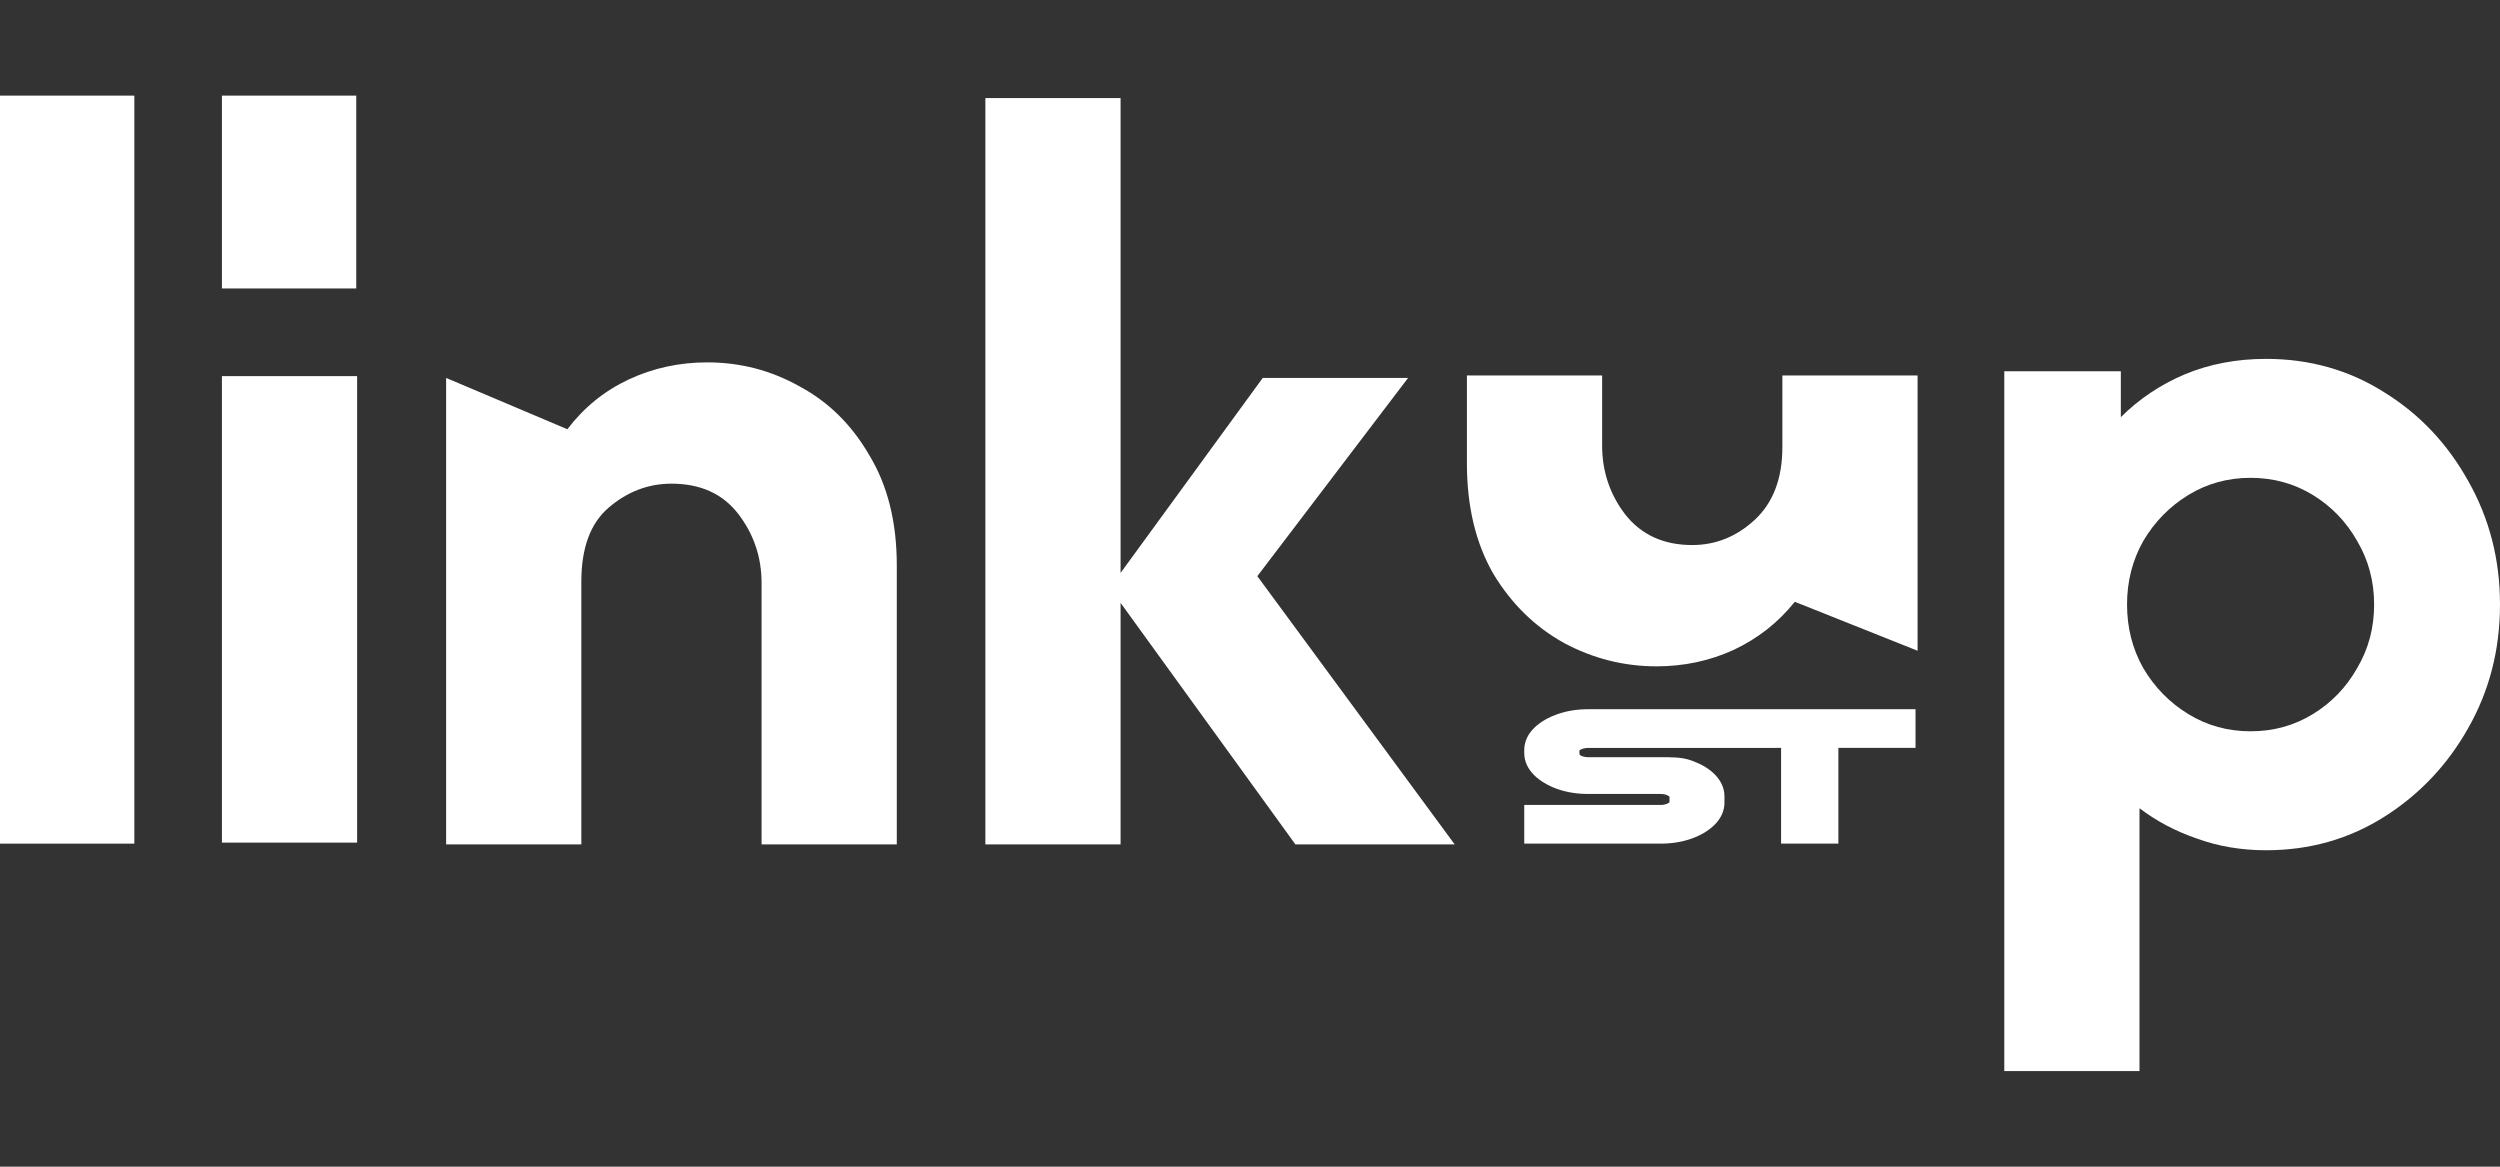 <?xml version="1.0" encoding="UTF-8"?>
<svg xmlns="http://www.w3.org/2000/svg" width="60" height="28" viewBox="0 0 60 28" fill="none">
  <rect x="0" y="0" width="60" height="28" fill="#333333" stroke="none"/>
  <g clip-path="url(#clip0_5357_25494)">
    <path d="M48.103 25.705V8.911H50.9V10.012C51.335 9.577 51.845 9.235 52.429 8.986C53.026 8.737 53.679 8.613 54.387 8.613C55.431 8.613 56.376 8.88 57.222 9.415C58.067 9.938 58.738 10.647 59.236 11.542C59.745 12.438 60 13.427 60 14.509C60 15.591 59.745 16.581 59.236 17.476C58.738 18.359 58.067 19.069 57.222 19.603C56.376 20.138 55.431 20.406 54.387 20.406C53.791 20.406 53.237 20.312 52.728 20.126C52.218 19.952 51.758 19.709 51.348 19.398V25.705H48.103ZM54.014 17.551C54.561 17.551 55.059 17.414 55.506 17.14C55.954 16.867 56.308 16.5 56.569 16.039C56.843 15.579 56.979 15.069 56.979 14.509C56.979 13.95 56.843 13.44 56.569 12.979C56.308 12.519 55.954 12.152 55.506 11.878C55.059 11.605 54.561 11.468 54.014 11.468C53.467 11.468 52.97 11.605 52.523 11.878C52.075 12.152 51.714 12.519 51.441 12.979C51.18 13.44 51.049 13.95 51.049 14.509C51.049 15.069 51.18 15.579 51.441 16.039C51.714 16.5 52.075 16.867 52.523 17.14C52.97 17.414 53.467 17.551 54.014 17.551Z" fill="white"></path>
    <path d="M39.756 15.992C38.973 15.992 38.233 15.805 37.537 15.432C36.841 15.046 36.275 14.493 35.84 13.771C35.417 13.037 35.206 12.154 35.206 11.121V9.011H38.451V10.692C38.451 11.314 38.637 11.868 39.01 12.353C39.396 12.838 39.93 13.081 40.614 13.081C41.173 13.081 41.671 12.882 42.106 12.483C42.553 12.073 42.777 11.488 42.777 10.729V9.011H46.022V15.618L43.075 14.443C42.678 14.94 42.187 15.326 41.602 15.6C41.03 15.861 40.415 15.992 39.756 15.992Z" fill="white"></path>
    <path d="M30.306 9.07H33.794L30.176 13.828L34.913 20.266H31.09L26.894 14.469V20.266H23.649V2.353H26.894V13.75L30.306 9.07Z" fill="white"></path>
    <path d="M10.707 20.266V9.07L13.617 10.302C14.014 9.779 14.505 9.381 15.09 9.107C15.674 8.834 16.302 8.697 16.973 8.697C17.769 8.697 18.508 8.89 19.192 9.275C19.888 9.648 20.448 10.202 20.87 10.936C21.305 11.658 21.523 12.534 21.523 13.567V20.266H18.278V13.996C18.278 13.374 18.092 12.821 17.719 12.335C17.346 11.85 16.811 11.608 16.115 11.608C15.556 11.608 15.052 11.801 14.605 12.186C14.17 12.559 13.952 13.15 13.952 13.959V20.266H10.707Z" fill="white"></path>
    <path d="M0 20.247V2.295H3.224V20.247H0Z" fill="white"></path>
    <path d="M5.326 20.223V9.027H8.571V20.223H5.326Z" fill="white"></path>
    <path d="M8.55 6.923H5.326V2.295H8.55V6.923Z" fill="white"></path>
    <path d="M45.973 17.949H44.121V20.247H42.746V17.949H42.609V17.95H38.123C38.04 17.95 37.978 17.967 37.932 17.993L37.931 17.993C37.917 18.001 37.91 18.007 37.906 18.011V18.067C37.909 18.113 37.916 18.12 37.932 18.13C37.979 18.156 38.04 18.173 38.123 18.173H39.85C40.118 18.173 40.366 18.169 40.593 18.252L40.635 18.267C40.844 18.345 41.019 18.45 41.155 18.587C41.304 18.737 41.387 18.914 41.387 19.113V19.264C41.387 19.461 41.304 19.638 41.156 19.789L41.155 19.79C41.011 19.935 40.821 20.047 40.595 20.128L40.594 20.128C40.367 20.208 40.118 20.247 39.85 20.247H36.582V19.319H39.85C39.934 19.319 39.993 19.302 40.035 19.277L40.037 19.276C40.056 19.266 40.064 19.258 40.068 19.254V19.121C40.065 19.117 40.056 19.109 40.037 19.099L40.035 19.097C39.993 19.072 39.934 19.055 39.85 19.055H38.123C37.855 19.055 37.605 19.017 37.376 18.936L37.375 18.936L37.373 18.936C37.15 18.854 36.962 18.744 36.815 18.6L36.814 18.599L36.813 18.597C36.665 18.446 36.582 18.27 36.582 18.072V18.002C36.582 17.803 36.664 17.626 36.814 17.476L36.843 17.448C36.986 17.317 37.165 17.215 37.375 17.141L37.376 17.141C37.605 17.06 37.855 17.021 38.123 17.021H40.226H42.609H45.973V17.949Z" fill="white"></path>
  </g>
  <defs>
    <clipPath id="clip0_5357_25494">
      <rect width="60" height="28" fill="white"></rect>
    </clipPath>
  </defs>
</svg>
